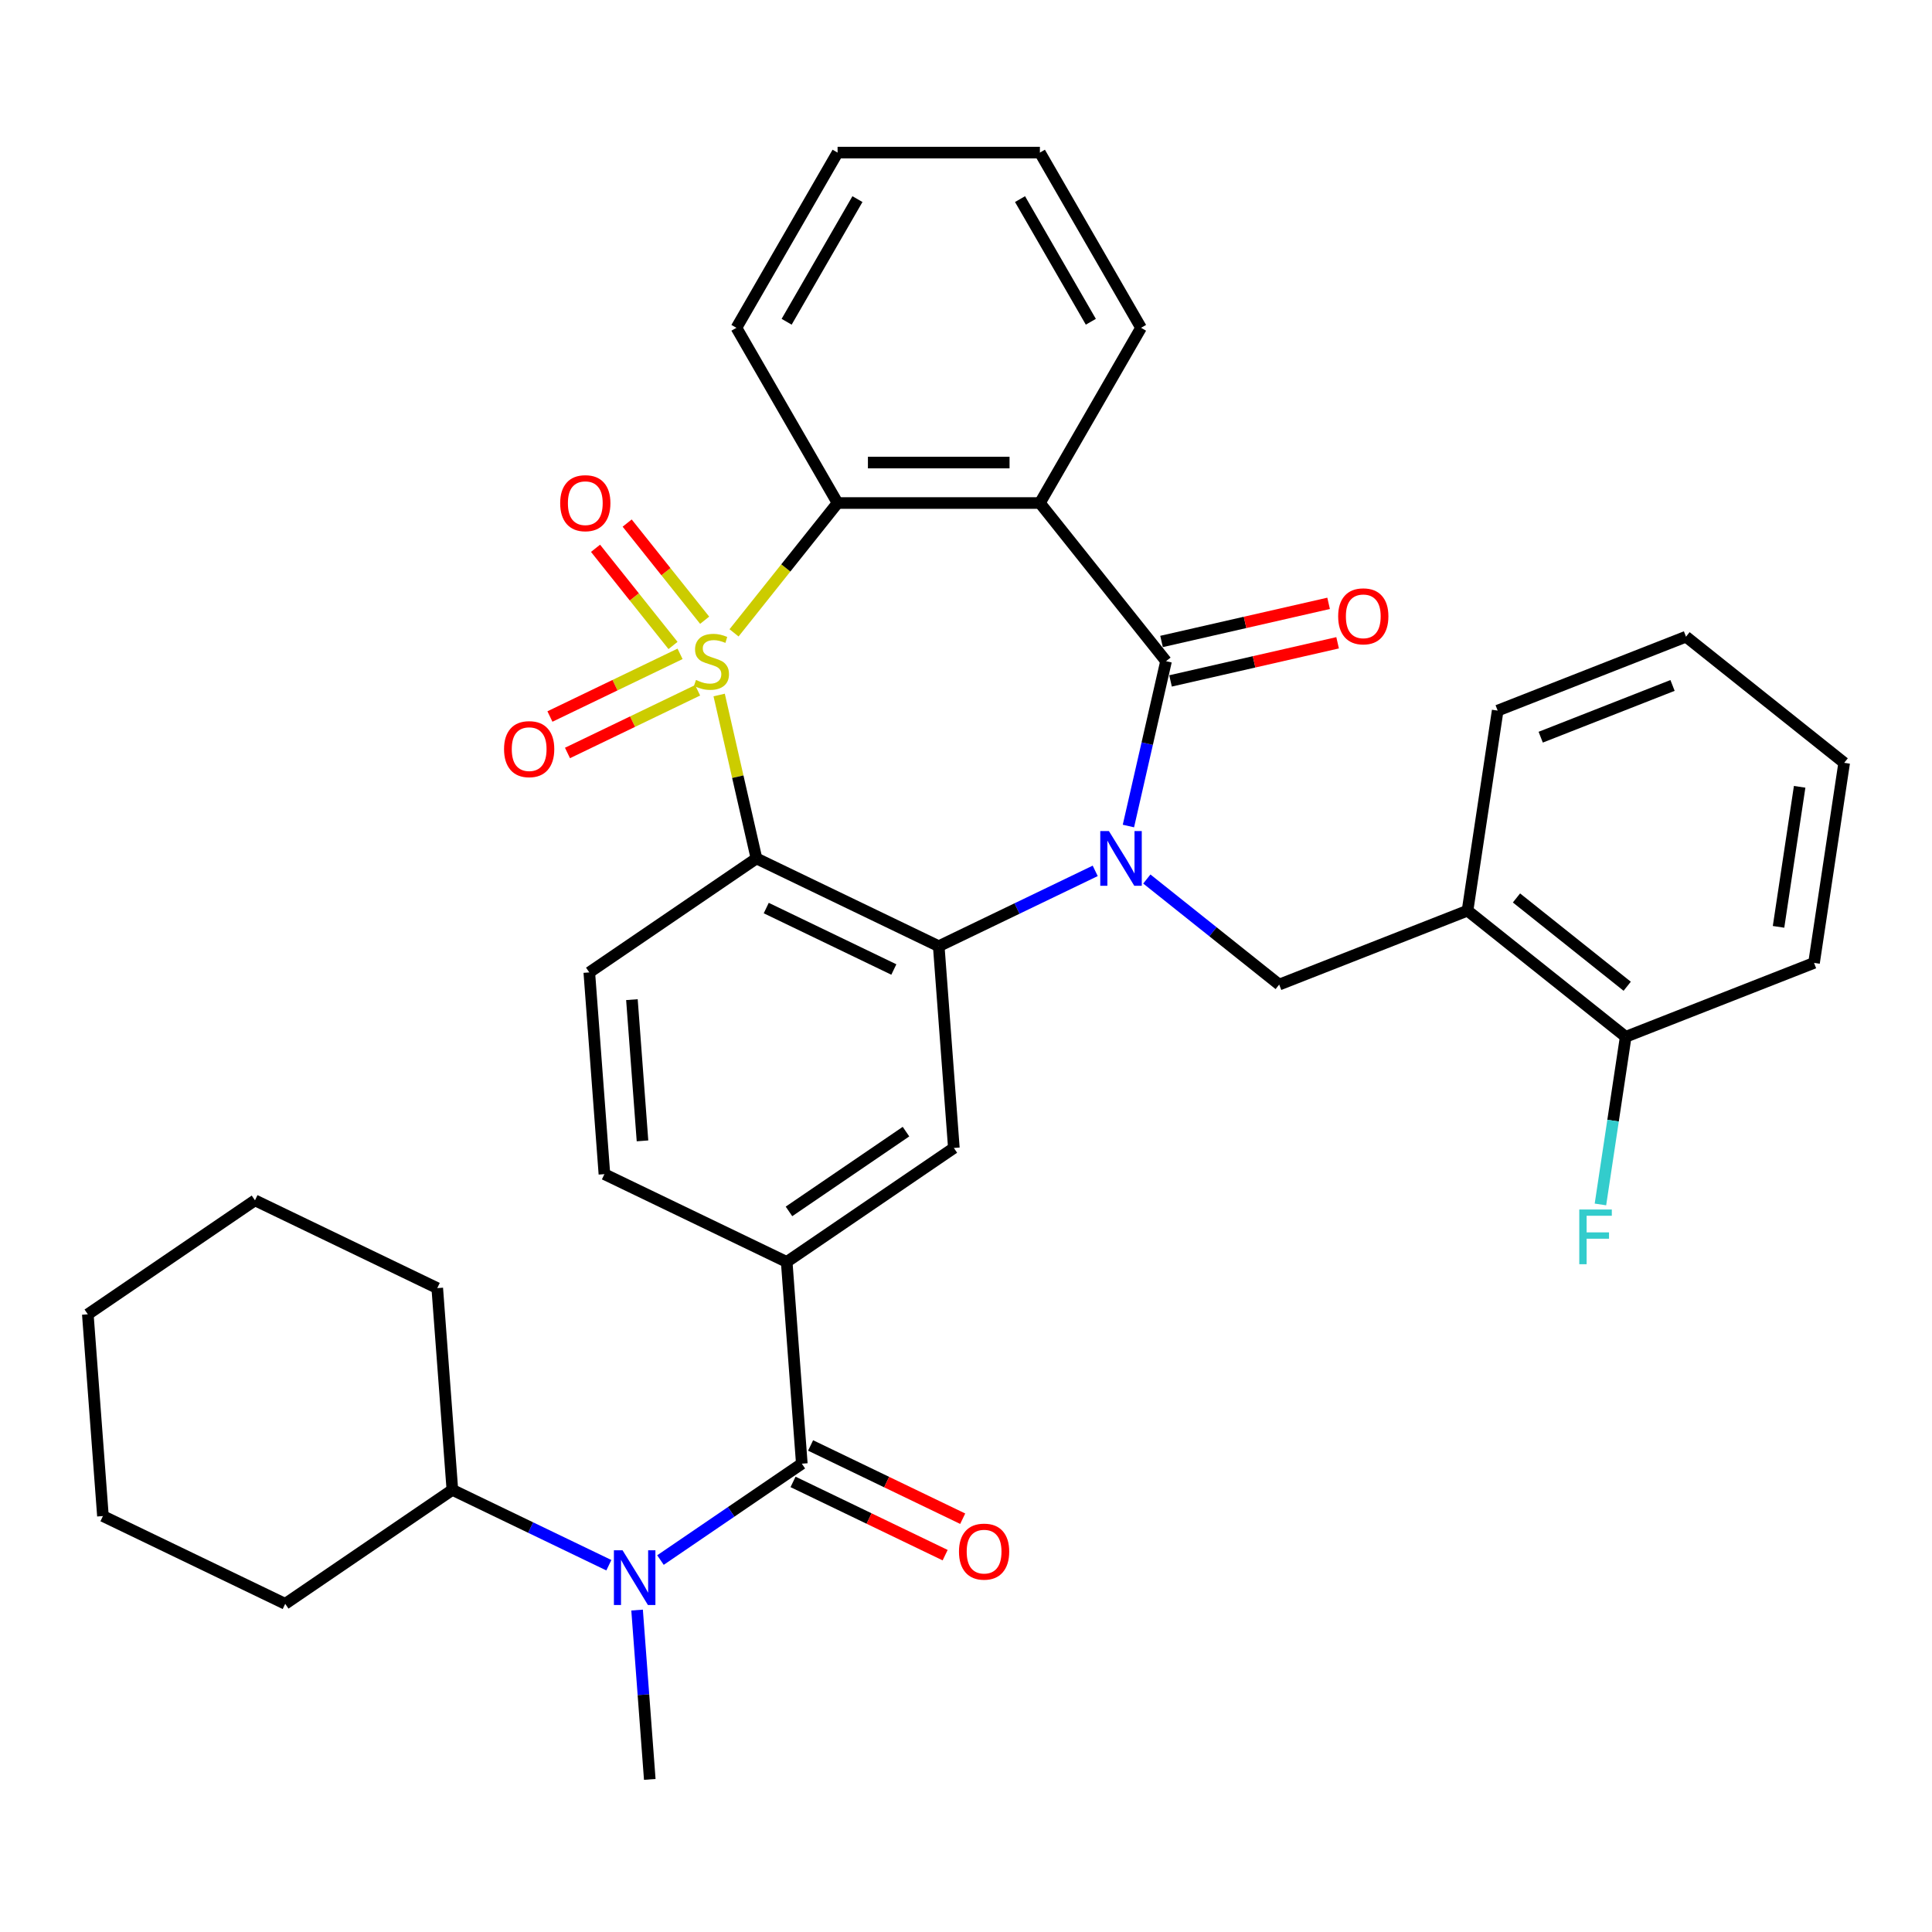 <?xml version='1.0' encoding='iso-8859-1'?>
<svg version='1.1' baseProfile='full'
              xmlns='http://www.w3.org/2000/svg'
                      xmlns:rdkit='http://www.rdkit.org/xml'
                      xmlns:xlink='http://www.w3.org/1999/xlink'
                  xml:space='preserve'
width='1000px' height='1000px' viewBox='0 0 1000 1000'>
<!-- END OF HEADER -->
<rect style='opacity:1.0;fill:#FFFFFF;stroke:none' width='1000' height='1000' x='0' y='0'> </rect>
<path class='bond-1' d='M 372.234,359.731 L 381.888,402.028' style='fill:none;fill-rule:evenodd;stroke:#CCCC00;stroke-width:6px;stroke-linecap:butt;stroke-linejoin:miter;stroke-opacity:1' />
<path class='bond-1' d='M 381.888,402.028 L 391.542,444.326' style='fill:none;fill-rule:evenodd;stroke:#000000;stroke-width:6px;stroke-linecap:butt;stroke-linejoin:miter;stroke-opacity:1' />
<path class='bond-5' d='M 379.938,327.564 L 406.734,293.963' style='fill:none;fill-rule:evenodd;stroke:#CCCC00;stroke-width:6px;stroke-linecap:butt;stroke-linejoin:miter;stroke-opacity:1' />
<path class='bond-5' d='M 406.734,293.963 L 433.531,260.362' style='fill:none;fill-rule:evenodd;stroke:#000000;stroke-width:6px;stroke-linecap:butt;stroke-linejoin:miter;stroke-opacity:1' />
<path class='bond-12' d='M 351.999,338.432 L 318.321,354.65' style='fill:none;fill-rule:evenodd;stroke:#CCCC00;stroke-width:6px;stroke-linecap:butt;stroke-linejoin:miter;stroke-opacity:1' />
<path class='bond-12' d='M 318.321,354.65 L 284.642,370.869' style='fill:none;fill-rule:evenodd;stroke:#FF0000;stroke-width:6px;stroke-linecap:butt;stroke-linejoin:miter;stroke-opacity:1' />
<path class='bond-12' d='M 361.086,357.301 L 327.408,373.52' style='fill:none;fill-rule:evenodd;stroke:#CCCC00;stroke-width:6px;stroke-linecap:butt;stroke-linejoin:miter;stroke-opacity:1' />
<path class='bond-12' d='M 327.408,373.52 L 293.73,389.738' style='fill:none;fill-rule:evenodd;stroke:#FF0000;stroke-width:6px;stroke-linecap:butt;stroke-linejoin:miter;stroke-opacity:1' />
<path class='bond-13' d='M 364.729,321.035 L 344.675,295.888' style='fill:none;fill-rule:evenodd;stroke:#CCCC00;stroke-width:6px;stroke-linecap:butt;stroke-linejoin:miter;stroke-opacity:1' />
<path class='bond-13' d='M 344.675,295.888 L 324.621,270.741' style='fill:none;fill-rule:evenodd;stroke:#FF0000;stroke-width:6px;stroke-linecap:butt;stroke-linejoin:miter;stroke-opacity:1' />
<path class='bond-13' d='M 348.355,334.094 L 328.301,308.947' style='fill:none;fill-rule:evenodd;stroke:#CCCC00;stroke-width:6px;stroke-linecap:butt;stroke-linejoin:miter;stroke-opacity:1' />
<path class='bond-13' d='M 328.301,308.947 L 308.247,283.8' style='fill:none;fill-rule:evenodd;stroke:#FF0000;stroke-width:6px;stroke-linecap:butt;stroke-linejoin:miter;stroke-opacity:1' />
<path class='bond-0' d='M 566.879,450.758 L 526.384,470.26' style='fill:none;fill-rule:evenodd;stroke:#0000FF;stroke-width:6px;stroke-linecap:butt;stroke-linejoin:miter;stroke-opacity:1' />
<path class='bond-0' d='M 526.384,470.26 L 485.889,489.761' style='fill:none;fill-rule:evenodd;stroke:#000000;stroke-width:6px;stroke-linecap:butt;stroke-linejoin:miter;stroke-opacity:1' />
<path class='bond-7' d='M 593.595,454.978 L 627.852,482.297' style='fill:none;fill-rule:evenodd;stroke:#0000FF;stroke-width:6px;stroke-linecap:butt;stroke-linejoin:miter;stroke-opacity:1' />
<path class='bond-7' d='M 627.852,482.297 L 662.108,509.616' style='fill:none;fill-rule:evenodd;stroke:#000000;stroke-width:6px;stroke-linecap:butt;stroke-linejoin:miter;stroke-opacity:1' />
<path class='bond-35' d='M 584.066,427.548 L 593.803,384.89' style='fill:none;fill-rule:evenodd;stroke:#0000FF;stroke-width:6px;stroke-linecap:butt;stroke-linejoin:miter;stroke-opacity:1' />
<path class='bond-35' d='M 593.803,384.89 L 603.539,342.233' style='fill:none;fill-rule:evenodd;stroke:#000000;stroke-width:6px;stroke-linecap:butt;stroke-linejoin:miter;stroke-opacity:1' />
<path class='bond-3' d='M 391.542,444.326 L 485.889,489.761' style='fill:none;fill-rule:evenodd;stroke:#000000;stroke-width:6px;stroke-linecap:butt;stroke-linejoin:miter;stroke-opacity:1' />
<path class='bond-3' d='M 396.607,470.01 L 462.65,501.815' style='fill:none;fill-rule:evenodd;stroke:#000000;stroke-width:6px;stroke-linecap:butt;stroke-linejoin:miter;stroke-opacity:1' />
<path class='bond-14' d='M 391.542,444.326 L 305.02,503.315' style='fill:none;fill-rule:evenodd;stroke:#000000;stroke-width:6px;stroke-linecap:butt;stroke-linejoin:miter;stroke-opacity:1' />
<path class='bond-2' d='M 603.539,342.233 L 538.248,260.362' style='fill:none;fill-rule:evenodd;stroke:#000000;stroke-width:6px;stroke-linecap:butt;stroke-linejoin:miter;stroke-opacity:1' />
<path class='bond-15' d='M 605.869,352.442 L 649.106,342.574' style='fill:none;fill-rule:evenodd;stroke:#000000;stroke-width:6px;stroke-linecap:butt;stroke-linejoin:miter;stroke-opacity:1' />
<path class='bond-15' d='M 649.106,342.574 L 692.343,332.705' style='fill:none;fill-rule:evenodd;stroke:#FF0000;stroke-width:6px;stroke-linecap:butt;stroke-linejoin:miter;stroke-opacity:1' />
<path class='bond-15' d='M 601.209,332.024 L 644.446,322.155' style='fill:none;fill-rule:evenodd;stroke:#000000;stroke-width:6px;stroke-linecap:butt;stroke-linejoin:miter;stroke-opacity:1' />
<path class='bond-15' d='M 644.446,322.155 L 687.683,312.287' style='fill:none;fill-rule:evenodd;stroke:#FF0000;stroke-width:6px;stroke-linecap:butt;stroke-linejoin:miter;stroke-opacity:1' />
<path class='bond-8' d='M 485.889,489.761 L 493.715,594.186' style='fill:none;fill-rule:evenodd;stroke:#000000;stroke-width:6px;stroke-linecap:butt;stroke-linejoin:miter;stroke-opacity:1' />
<path class='bond-4' d='M 538.248,260.362 L 433.531,260.362' style='fill:none;fill-rule:evenodd;stroke:#000000;stroke-width:6px;stroke-linecap:butt;stroke-linejoin:miter;stroke-opacity:1' />
<path class='bond-4' d='M 522.541,239.418 L 449.238,239.418' style='fill:none;fill-rule:evenodd;stroke:#000000;stroke-width:6px;stroke-linecap:butt;stroke-linejoin:miter;stroke-opacity:1' />
<path class='bond-20' d='M 538.248,260.362 L 590.607,169.673' style='fill:none;fill-rule:evenodd;stroke:#000000;stroke-width:6px;stroke-linecap:butt;stroke-linejoin:miter;stroke-opacity:1' />
<path class='bond-22' d='M 433.531,260.362 L 381.172,169.673' style='fill:none;fill-rule:evenodd;stroke:#000000;stroke-width:6px;stroke-linecap:butt;stroke-linejoin:miter;stroke-opacity:1' />
<path class='bond-6' d='M 415.019,757.6 L 407.193,653.175' style='fill:none;fill-rule:evenodd;stroke:#000000;stroke-width:6px;stroke-linecap:butt;stroke-linejoin:miter;stroke-opacity:1' />
<path class='bond-10' d='M 415.019,757.6 L 378.437,782.541' style='fill:none;fill-rule:evenodd;stroke:#000000;stroke-width:6px;stroke-linecap:butt;stroke-linejoin:miter;stroke-opacity:1' />
<path class='bond-10' d='M 378.437,782.541 L 341.855,807.483' style='fill:none;fill-rule:evenodd;stroke:#0000FF;stroke-width:6px;stroke-linecap:butt;stroke-linejoin:miter;stroke-opacity:1' />
<path class='bond-16' d='M 410.475,767.035 L 449.84,785.992' style='fill:none;fill-rule:evenodd;stroke:#000000;stroke-width:6px;stroke-linecap:butt;stroke-linejoin:miter;stroke-opacity:1' />
<path class='bond-16' d='M 449.84,785.992 L 489.205,804.949' style='fill:none;fill-rule:evenodd;stroke:#FF0000;stroke-width:6px;stroke-linecap:butt;stroke-linejoin:miter;stroke-opacity:1' />
<path class='bond-16' d='M 419.562,748.166 L 458.927,767.123' style='fill:none;fill-rule:evenodd;stroke:#000000;stroke-width:6px;stroke-linecap:butt;stroke-linejoin:miter;stroke-opacity:1' />
<path class='bond-16' d='M 458.927,767.123 L 498.292,786.08' style='fill:none;fill-rule:evenodd;stroke:#FF0000;stroke-width:6px;stroke-linecap:butt;stroke-linejoin:miter;stroke-opacity:1' />
<path class='bond-11' d='M 662.108,509.616 L 759.587,471.358' style='fill:none;fill-rule:evenodd;stroke:#000000;stroke-width:6px;stroke-linecap:butt;stroke-linejoin:miter;stroke-opacity:1' />
<path class='bond-37' d='M 493.715,594.186 L 407.193,653.175' style='fill:none;fill-rule:evenodd;stroke:#000000;stroke-width:6px;stroke-linecap:butt;stroke-linejoin:miter;stroke-opacity:1' />
<path class='bond-37' d='M 468.939,585.73 L 408.373,627.023' style='fill:none;fill-rule:evenodd;stroke:#000000;stroke-width:6px;stroke-linecap:butt;stroke-linejoin:miter;stroke-opacity:1' />
<path class='bond-9' d='M 407.193,653.175 L 312.846,607.74' style='fill:none;fill-rule:evenodd;stroke:#000000;stroke-width:6px;stroke-linecap:butt;stroke-linejoin:miter;stroke-opacity:1' />
<path class='bond-19' d='M 315.139,810.157 L 274.644,790.656' style='fill:none;fill-rule:evenodd;stroke:#0000FF;stroke-width:6px;stroke-linecap:butt;stroke-linejoin:miter;stroke-opacity:1' />
<path class='bond-19' d='M 274.644,790.656 L 234.149,771.155' style='fill:none;fill-rule:evenodd;stroke:#000000;stroke-width:6px;stroke-linecap:butt;stroke-linejoin:miter;stroke-opacity:1' />
<path class='bond-23' d='M 329.754,833.368 L 333.038,877.191' style='fill:none;fill-rule:evenodd;stroke:#0000FF;stroke-width:6px;stroke-linecap:butt;stroke-linejoin:miter;stroke-opacity:1' />
<path class='bond-23' d='M 333.038,877.191 L 336.322,921.015' style='fill:none;fill-rule:evenodd;stroke:#000000;stroke-width:6px;stroke-linecap:butt;stroke-linejoin:miter;stroke-opacity:1' />
<path class='bond-18' d='M 759.587,471.358 L 841.459,536.649' style='fill:none;fill-rule:evenodd;stroke:#000000;stroke-width:6px;stroke-linecap:butt;stroke-linejoin:miter;stroke-opacity:1' />
<path class='bond-18' d='M 784.926,464.777 L 842.236,510.481' style='fill:none;fill-rule:evenodd;stroke:#000000;stroke-width:6px;stroke-linecap:butt;stroke-linejoin:miter;stroke-opacity:1' />
<path class='bond-24' d='M 759.587,471.358 L 775.195,367.81' style='fill:none;fill-rule:evenodd;stroke:#000000;stroke-width:6px;stroke-linecap:butt;stroke-linejoin:miter;stroke-opacity:1' />
<path class='bond-17' d='M 305.02,503.315 L 312.846,607.74' style='fill:none;fill-rule:evenodd;stroke:#000000;stroke-width:6px;stroke-linecap:butt;stroke-linejoin:miter;stroke-opacity:1' />
<path class='bond-17' d='M 327.079,517.414 L 332.557,590.511' style='fill:none;fill-rule:evenodd;stroke:#000000;stroke-width:6px;stroke-linecap:butt;stroke-linejoin:miter;stroke-opacity:1' />
<path class='bond-21' d='M 841.459,536.649 L 834.92,580.034' style='fill:none;fill-rule:evenodd;stroke:#000000;stroke-width:6px;stroke-linecap:butt;stroke-linejoin:miter;stroke-opacity:1' />
<path class='bond-21' d='M 834.92,580.034 L 828.381,623.419' style='fill:none;fill-rule:evenodd;stroke:#33CCCC;stroke-width:6px;stroke-linecap:butt;stroke-linejoin:miter;stroke-opacity:1' />
<path class='bond-25' d='M 841.459,536.649 L 938.938,498.391' style='fill:none;fill-rule:evenodd;stroke:#000000;stroke-width:6px;stroke-linecap:butt;stroke-linejoin:miter;stroke-opacity:1' />
<path class='bond-26' d='M 234.149,771.155 L 226.324,666.73' style='fill:none;fill-rule:evenodd;stroke:#000000;stroke-width:6px;stroke-linecap:butt;stroke-linejoin:miter;stroke-opacity:1' />
<path class='bond-27' d='M 234.149,771.155 L 147.628,830.144' style='fill:none;fill-rule:evenodd;stroke:#000000;stroke-width:6px;stroke-linecap:butt;stroke-linejoin:miter;stroke-opacity:1' />
<path class='bond-36' d='M 590.607,169.673 L 538.248,78.985' style='fill:none;fill-rule:evenodd;stroke:#000000;stroke-width:6px;stroke-linecap:butt;stroke-linejoin:miter;stroke-opacity:1' />
<path class='bond-36' d='M 564.616,166.542 L 527.964,103.06' style='fill:none;fill-rule:evenodd;stroke:#000000;stroke-width:6px;stroke-linecap:butt;stroke-linejoin:miter;stroke-opacity:1' />
<path class='bond-29' d='M 381.172,169.673 L 433.531,78.985' style='fill:none;fill-rule:evenodd;stroke:#000000;stroke-width:6px;stroke-linecap:butt;stroke-linejoin:miter;stroke-opacity:1' />
<path class='bond-29' d='M 407.163,166.542 L 443.814,103.06' style='fill:none;fill-rule:evenodd;stroke:#000000;stroke-width:6px;stroke-linecap:butt;stroke-linejoin:miter;stroke-opacity:1' />
<path class='bond-30' d='M 775.195,367.81 L 872.674,329.552' style='fill:none;fill-rule:evenodd;stroke:#000000;stroke-width:6px;stroke-linecap:butt;stroke-linejoin:miter;stroke-opacity:1' />
<path class='bond-30' d='M 797.468,381.567 L 865.704,354.787' style='fill:none;fill-rule:evenodd;stroke:#000000;stroke-width:6px;stroke-linecap:butt;stroke-linejoin:miter;stroke-opacity:1' />
<path class='bond-38' d='M 938.938,498.391 L 954.545,394.843' style='fill:none;fill-rule:evenodd;stroke:#000000;stroke-width:6px;stroke-linecap:butt;stroke-linejoin:miter;stroke-opacity:1' />
<path class='bond-38' d='M 920.57,479.737 L 931.495,407.254' style='fill:none;fill-rule:evenodd;stroke:#000000;stroke-width:6px;stroke-linecap:butt;stroke-linejoin:miter;stroke-opacity:1' />
<path class='bond-32' d='M 226.324,666.73 L 131.976,621.294' style='fill:none;fill-rule:evenodd;stroke:#000000;stroke-width:6px;stroke-linecap:butt;stroke-linejoin:miter;stroke-opacity:1' />
<path class='bond-33' d='M 147.628,830.144 L 53.28,784.709' style='fill:none;fill-rule:evenodd;stroke:#000000;stroke-width:6px;stroke-linecap:butt;stroke-linejoin:miter;stroke-opacity:1' />
<path class='bond-28' d='M 538.248,78.985 L 433.531,78.985' style='fill:none;fill-rule:evenodd;stroke:#000000;stroke-width:6px;stroke-linecap:butt;stroke-linejoin:miter;stroke-opacity:1' />
<path class='bond-31' d='M 872.674,329.552 L 954.545,394.843' style='fill:none;fill-rule:evenodd;stroke:#000000;stroke-width:6px;stroke-linecap:butt;stroke-linejoin:miter;stroke-opacity:1' />
<path class='bond-39' d='M 131.976,621.294 L 45.455,680.284' style='fill:none;fill-rule:evenodd;stroke:#000000;stroke-width:6px;stroke-linecap:butt;stroke-linejoin:miter;stroke-opacity:1' />
<path class='bond-34' d='M 53.28,784.709 L 45.455,680.284' style='fill:none;fill-rule:evenodd;stroke:#000000;stroke-width:6px;stroke-linecap:butt;stroke-linejoin:miter;stroke-opacity:1' />
<path  class='atom-0' d='M 360.24 351.953
Q 360.56 352.073, 361.88 352.633
Q 363.2 353.193, 364.64 353.553
Q 366.12 353.873, 367.56 353.873
Q 370.24 353.873, 371.8 352.593
Q 373.36 351.273, 373.36 348.993
Q 373.36 347.433, 372.56 346.473
Q 371.8 345.513, 370.6 344.993
Q 369.4 344.473, 367.4 343.873
Q 364.88 343.113, 363.36 342.393
Q 361.88 341.673, 360.8 340.153
Q 359.76 338.633, 359.76 336.073
Q 359.76 332.513, 362.16 330.313
Q 364.6 328.113, 369.4 328.113
Q 372.68 328.113, 376.4 329.673
L 375.48 332.753
Q 372.08 331.353, 369.52 331.353
Q 366.76 331.353, 365.24 332.513
Q 363.72 333.633, 363.76 335.593
Q 363.76 337.113, 364.52 338.033
Q 365.32 338.953, 366.44 339.473
Q 367.6 339.993, 369.52 340.593
Q 372.08 341.393, 373.6 342.193
Q 375.12 342.993, 376.2 344.633
Q 377.32 346.233, 377.32 348.993
Q 377.32 352.913, 374.68 355.033
Q 372.08 357.113, 367.72 357.113
Q 365.2 357.113, 363.28 356.553
Q 361.4 356.033, 359.16 355.113
L 360.24 351.953
' fill='#CCCC00'/>
<path  class='atom-1' d='M 573.977 430.166
L 583.257 445.166
Q 584.177 446.646, 585.657 449.326
Q 587.137 452.006, 587.217 452.166
L 587.217 430.166
L 590.977 430.166
L 590.977 458.486
L 587.097 458.486
L 577.137 442.086
Q 575.977 440.166, 574.737 437.966
Q 573.537 435.766, 573.177 435.086
L 573.177 458.486
L 569.497 458.486
L 569.497 430.166
L 573.977 430.166
' fill='#0000FF'/>
<path  class='atom-11' d='M 322.237 802.43
L 331.517 817.43
Q 332.437 818.91, 333.917 821.59
Q 335.397 824.27, 335.477 824.43
L 335.477 802.43
L 339.237 802.43
L 339.237 830.75
L 335.357 830.75
L 325.397 814.35
Q 324.237 812.43, 322.997 810.23
Q 321.797 808.03, 321.437 807.35
L 321.437 830.75
L 317.757 830.75
L 317.757 802.43
L 322.237 802.43
' fill='#0000FF'/>
<path  class='atom-13' d='M 260.893 387.749
Q 260.893 380.949, 264.253 377.149
Q 267.613 373.349, 273.893 373.349
Q 280.173 373.349, 283.533 377.149
Q 286.893 380.949, 286.893 387.749
Q 286.893 394.629, 283.493 398.549
Q 280.093 402.429, 273.893 402.429
Q 267.653 402.429, 264.253 398.549
Q 260.893 394.669, 260.893 387.749
M 273.893 399.229
Q 278.213 399.229, 280.533 396.349
Q 282.893 393.429, 282.893 387.749
Q 282.893 382.189, 280.533 379.389
Q 278.213 376.549, 273.893 376.549
Q 269.573 376.549, 267.213 379.349
Q 264.893 382.149, 264.893 387.749
Q 264.893 393.469, 267.213 396.349
Q 269.573 399.229, 273.893 399.229
' fill='#FF0000'/>
<path  class='atom-14' d='M 289.95 260.442
Q 289.95 253.642, 293.31 249.842
Q 296.67 246.042, 302.95 246.042
Q 309.23 246.042, 312.59 249.842
Q 315.95 253.642, 315.95 260.442
Q 315.95 267.322, 312.55 271.242
Q 309.15 275.122, 302.95 275.122
Q 296.71 275.122, 293.31 271.242
Q 289.95 267.362, 289.95 260.442
M 302.95 271.922
Q 307.27 271.922, 309.59 269.042
Q 311.95 266.122, 311.95 260.442
Q 311.95 254.882, 309.59 252.082
Q 307.27 249.242, 302.95 249.242
Q 298.63 249.242, 296.27 252.042
Q 293.95 254.842, 293.95 260.442
Q 293.95 266.162, 296.27 269.042
Q 298.63 271.922, 302.95 271.922
' fill='#FF0000'/>
<path  class='atom-16' d='M 692.631 319.011
Q 692.631 312.211, 695.991 308.411
Q 699.351 304.611, 705.631 304.611
Q 711.911 304.611, 715.271 308.411
Q 718.631 312.211, 718.631 319.011
Q 718.631 325.891, 715.231 329.811
Q 711.831 333.691, 705.631 333.691
Q 699.391 333.691, 695.991 329.811
Q 692.631 325.931, 692.631 319.011
M 705.631 330.491
Q 709.951 330.491, 712.271 327.611
Q 714.631 324.691, 714.631 319.011
Q 714.631 313.451, 712.271 310.651
Q 709.951 307.811, 705.631 307.811
Q 701.311 307.811, 698.951 310.611
Q 696.631 313.411, 696.631 319.011
Q 696.631 324.731, 698.951 327.611
Q 701.311 330.491, 705.631 330.491
' fill='#FF0000'/>
<path  class='atom-17' d='M 496.366 803.116
Q 496.366 796.316, 499.726 792.516
Q 503.086 788.716, 509.366 788.716
Q 515.646 788.716, 519.006 792.516
Q 522.366 796.316, 522.366 803.116
Q 522.366 809.996, 518.966 813.916
Q 515.566 817.796, 509.366 817.796
Q 503.126 817.796, 499.726 813.916
Q 496.366 810.036, 496.366 803.116
M 509.366 814.596
Q 513.686 814.596, 516.006 811.716
Q 518.366 808.796, 518.366 803.116
Q 518.366 797.556, 516.006 794.756
Q 513.686 791.916, 509.366 791.916
Q 505.046 791.916, 502.686 794.716
Q 500.366 797.516, 500.366 803.116
Q 500.366 808.836, 502.686 811.716
Q 505.046 814.596, 509.366 814.596
' fill='#FF0000'/>
<path  class='atom-22' d='M 817.432 626.037
L 834.272 626.037
L 834.272 629.277
L 821.232 629.277
L 821.232 637.877
L 832.832 637.877
L 832.832 641.157
L 821.232 641.157
L 821.232 654.357
L 817.432 654.357
L 817.432 626.037
' fill='#33CCCC'/>
</svg>
